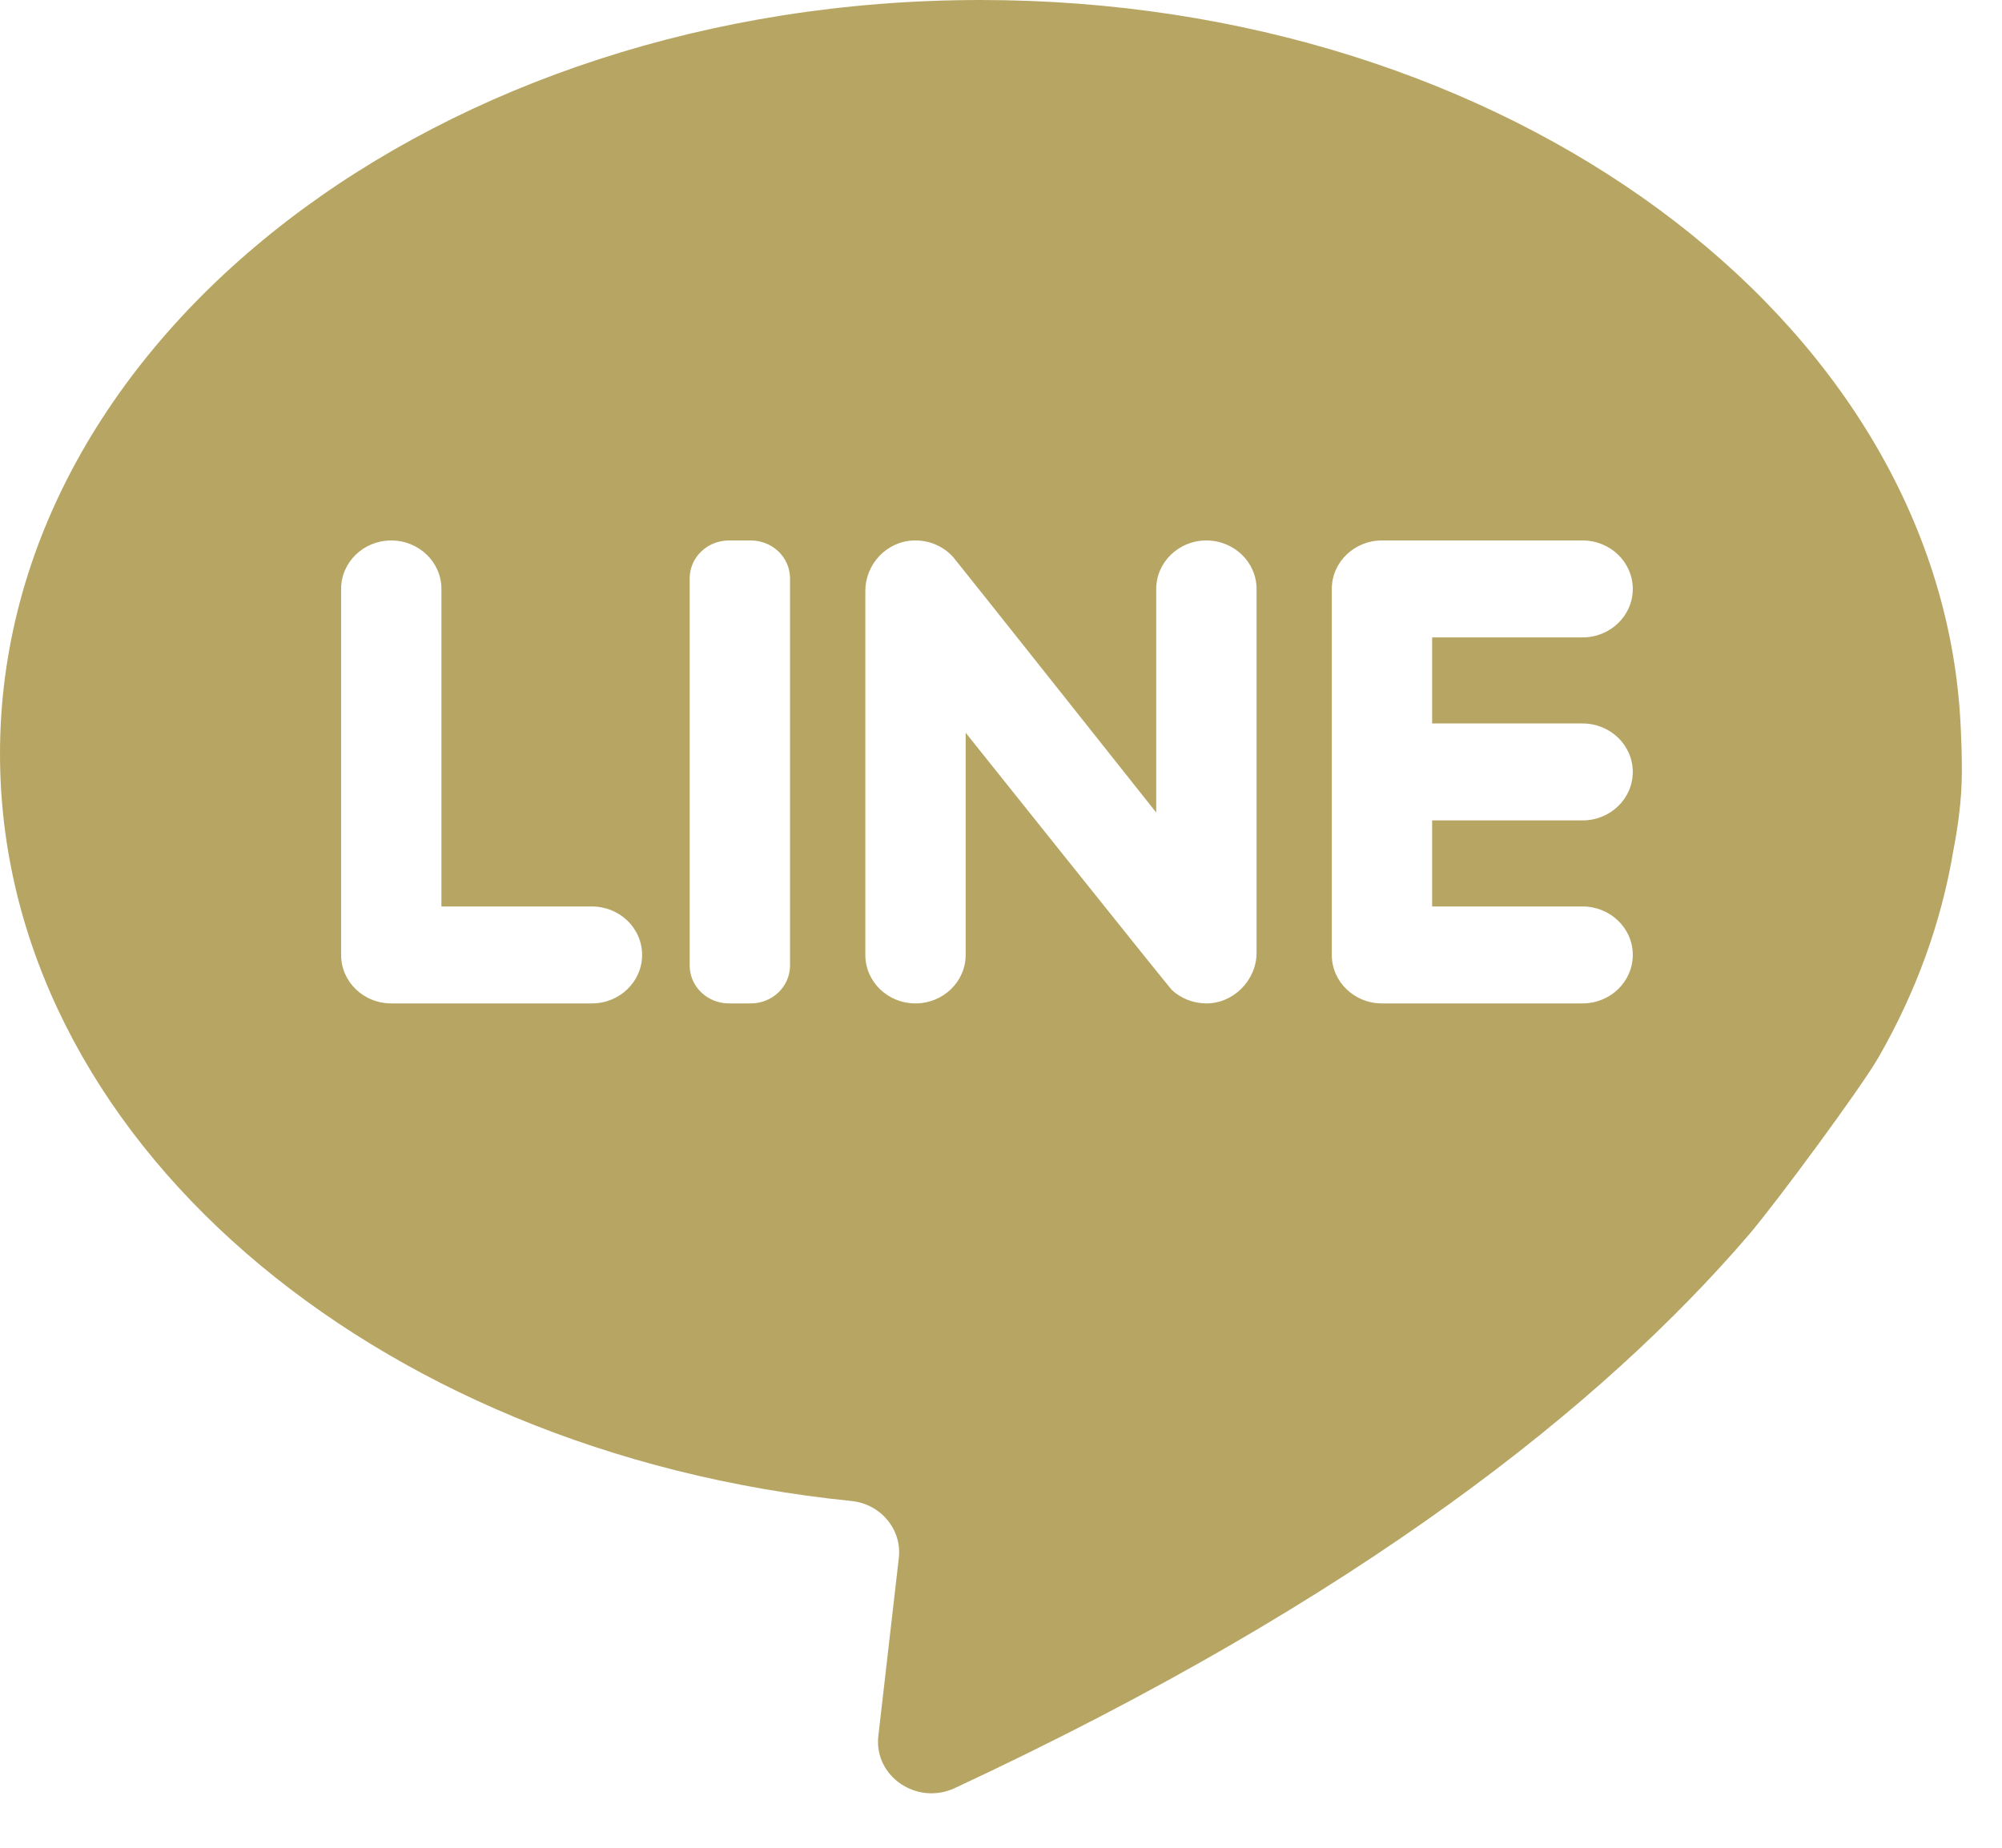 <svg width="26px" height="24px" viewBox="0 0 26 24" version="1.1" xmlns="http://www.w3.org/2000/svg" xmlns:xlink="http://www.w3.org/1999/xlink">
    <g id="Design" stroke="none" stroke-width="1" fill="none" fill-rule="evenodd">
        <g id="100_Sales-Tools" transform="translate(-710, -565)" fill="#B7A663" fill-rule="nonzero">
            <g id="Group-11" transform="translate(260, 421)">
                <g id="Group-10">
                    <g id="Group-7" transform="translate(396, 142)">
                        <g id="Group-9" transform="translate(54, 2)">
                            <g id="youtube-symbol">
                                <path d="M25.37,11.037 C25.213,11.985 24.88,12.891 24.396,13.734 C24.168,14.132 23.051,15.644 22.708,16.043 C20.826,18.235 17.673,20.765 12.4,23.225 C11.908,23.454 11.347,23.072 11.407,22.548 L11.673,20.236 C11.715,19.868 11.44,19.535 11.058,19.496 C4.817,18.865 0,14.76 0,9.79 C0,4.383 5.702,0 12.736,0 C19.571,0 25.149,4.14 25.458,9.335 C25.467,9.486 25.492,9.968 25.47,10.292 C25.457,10.489 25.428,10.739 25.37,11.037 Z M5.733,11.774 L5.733,7.65 C5.733,7.302 5.441,7.02 5.081,7.02 C4.721,7.02 4.43,7.302 4.43,7.65 L4.43,12.403 C4.43,12.751 4.721,13.033 5.081,13.033 L7.687,13.033 C8.047,13.033 8.339,12.751 8.339,12.403 C8.339,12.055 8.047,11.774 7.687,11.774 L5.733,11.774 Z M9.751,13.033 C10.032,13.033 10.26,12.813 10.26,12.541 L10.26,7.512 C10.26,7.24 10.032,7.02 9.751,7.02 L9.467,7.02 C9.185,7.02 8.957,7.24 8.957,7.512 L8.957,12.541 C8.957,12.813 9.185,13.033 9.467,13.033 L9.751,13.033 Z M15.016,7.65 L15.016,10.554 C15.016,10.554 12.414,7.274 12.375,7.231 C12.25,7.096 12.067,7.013 11.864,7.02 C11.509,7.033 11.238,7.333 11.238,7.676 L11.238,12.403 C11.238,12.751 11.529,13.033 11.889,13.033 C12.249,13.033 12.541,12.751 12.541,12.403 L12.541,9.517 C12.541,9.517 15.182,12.825 15.221,12.861 C15.336,12.966 15.491,13.031 15.661,13.033 C16.023,13.036 16.319,12.727 16.319,12.377 L16.319,7.65 C16.319,7.302 16.027,7.02 15.667,7.02 C15.308,7.02 15.016,7.302 15.016,7.65 Z M21.205,7.65 C21.205,7.302 20.913,7.02 20.553,7.02 L17.947,7.02 C17.588,7.02 17.296,7.302 17.296,7.65 L17.296,12.403 C17.296,12.751 17.588,13.033 17.947,13.033 L20.553,13.033 C20.913,13.033 21.205,12.751 21.205,12.403 C21.205,12.055 20.913,11.774 20.553,11.774 L18.599,11.774 L18.599,10.656 L20.553,10.656 C20.913,10.656 21.205,10.374 21.205,10.026 C21.205,9.679 20.913,9.397 20.553,9.397 L18.599,9.397 L18.599,8.279 L20.553,8.279 C20.913,8.279 21.205,7.997 21.205,7.65 Z" id="Combined-Shape"></path>
                            </g>
                        </g>
                    </g>
                </g>
            </g>
        </g>
    </g>
</svg>